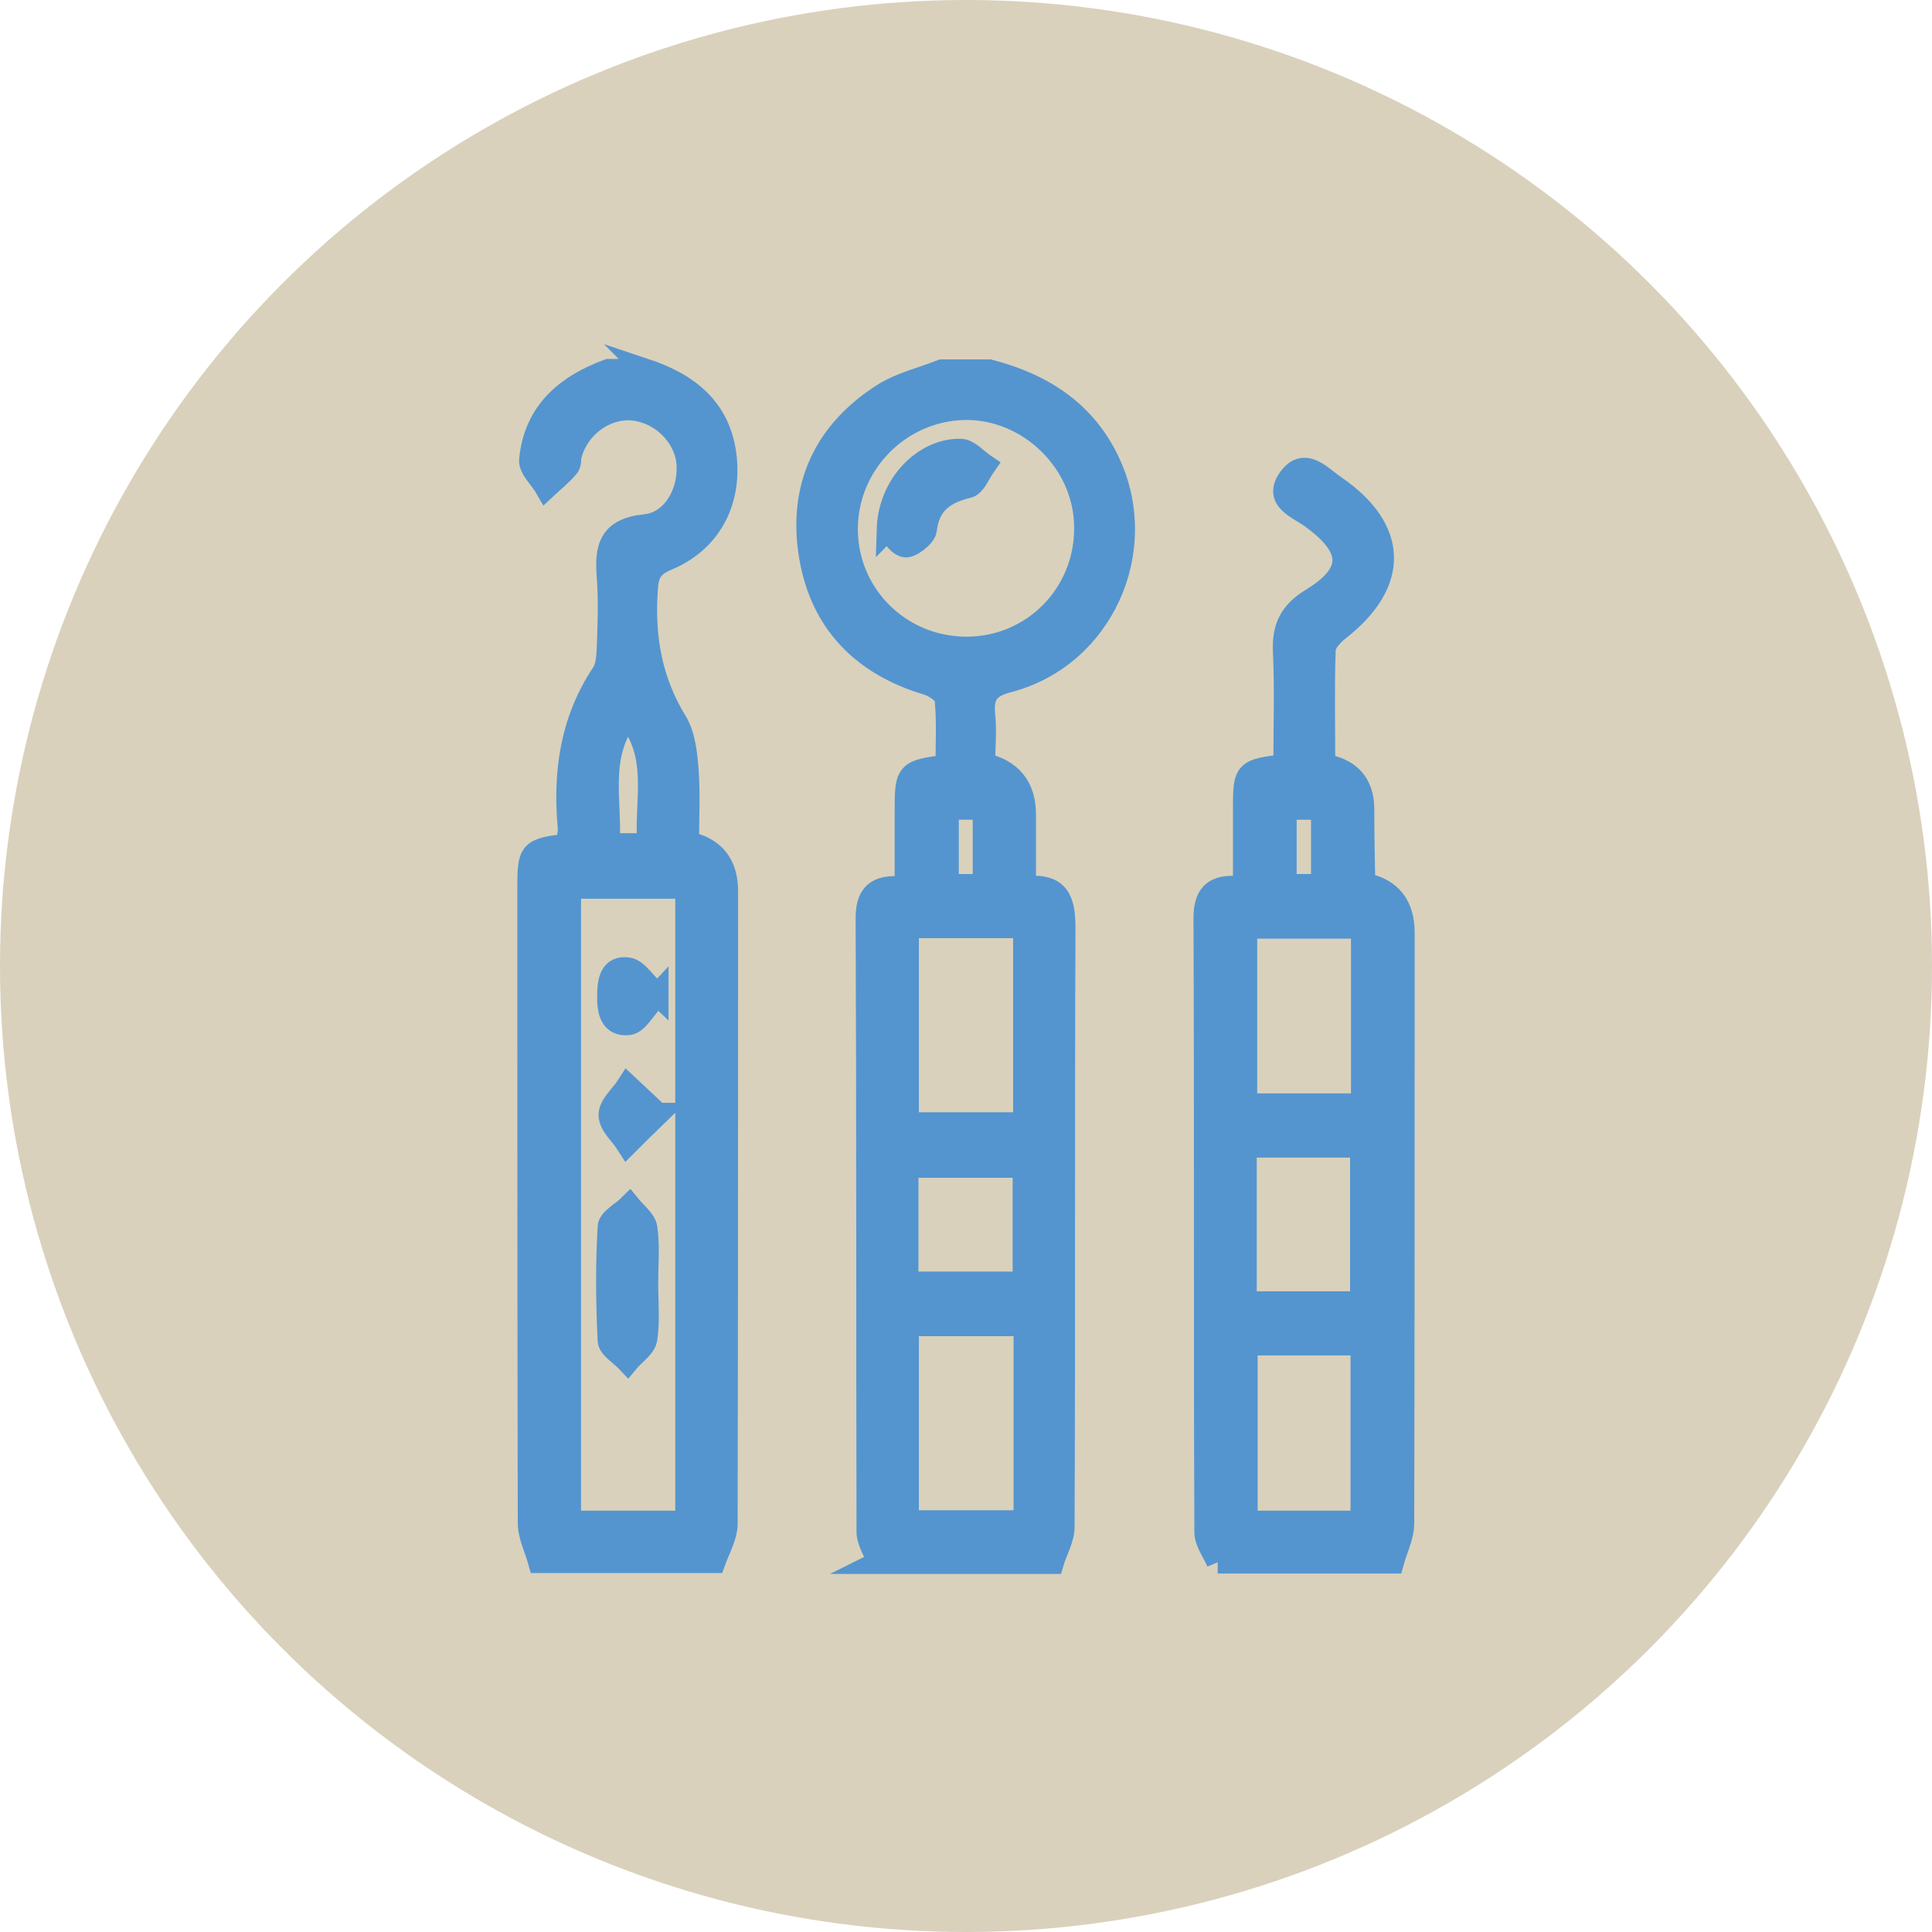 <?xml version="1.0" encoding="utf-8"?>
<svg xmlns="http://www.w3.org/2000/svg" id="Capa_2" viewBox="0 0 43.06 43.06">
  <defs>
    <style>.cls-1{fill:#5495cf;stroke:#5495cf;stroke-miterlimit:10;stroke-width:.5px;}.cls-2{fill:#d9d1bc;stroke-width:0px;}</style>
  </defs>
  <g id="Capa_1-2">
    <circle class="cls-2" cx="21.53" cy="21.53" r="21.53"/>
    <g id="DF60UM">
      <path class="cls-1" d="M19.58,34.82c-.08-.23-.24-.46-.24-.68-.01-4.56,0-9.12-.02-13.68,0-.62.32-.73.87-.67,0-.63,0-1.19,0-1.75,0-.83.03-.86.91-.97,0-.49.03-.99-.02-1.49-.01-.13-.25-.29-.42-.34-1.43-.43-2.35-1.36-2.6-2.83-.26-1.54.31-2.79,1.64-3.63.39-.24.86-.35,1.29-.52.35,0,.71,0,1.06,0,1.19.31,2.15.92,2.68,2.08.89,1.95-.17,4.29-2.24,4.84-.47.12-.6.31-.56.75.04.37,0,.74,0,1.1q.91.2.91,1.13c0,.52,0,1.05,0,1.62.78-.09.88.31.88.92-.02,4.44,0,8.88-.02,13.33,0,.27-.16.53-.24.8h-3.9ZM24.19,11.76c0-1.45-1.25-2.67-2.69-2.65-1.46.03-2.64,1.24-2.63,2.7.01,1.47,1.21,2.64,2.69,2.63,1.47-.01,2.64-1.2,2.63-2.68ZM20.23,20.66v4.38h2.6v-4.38h-2.6ZM20.23,29.53v4.38h2.61v-4.38h-2.61ZM22.82,28.59v-2.59h-2.6v2.59h2.6ZM21.93,19.73v-1.71h-.81v1.71h.81Z"/>
      <path class="cls-1" d="M14.38,8.24c.96.32,1.67.87,1.79,1.95.11,1.02-.36,1.89-1.31,2.28-.36.15-.43.34-.45.69-.07,1.05.1,2.02.66,2.93.18.3.22.7.25,1.06.04.55.01,1.1.01,1.63q.87.18.87,1.08c0,4.7,0,9.4-.01,14.1,0,.28-.17.57-.27.85h-3.9c-.08-.29-.23-.58-.23-.87-.01-4.72-.01-9.44-.01-14.15,0-.82.03-.86.86-.96.01-.12.05-.26.04-.39-.11-1.22.05-2.38.75-3.43.1-.15.11-.37.12-.56.02-.53.04-1.06,0-1.59-.05-.65.03-1.07.84-1.15.64-.07,1.01-.79.93-1.44-.08-.6-.62-1.1-1.24-1.15-.6-.04-1.19.39-1.36,1.01-.03.09,0,.22-.07.28-.14.17-.32.31-.48.46-.12-.21-.37-.43-.35-.62.1-1.06.79-1.65,1.74-2h.83ZM15.3,33.92v-14.14h-2.6v14.14h2.6ZM13.99,15.95c-.69.93-.36,1.92-.43,2.87h.89c-.07-.99.27-1.99-.47-2.87Z"/>
      <path class="cls-1" d="M27.14,34.82c-.09-.22-.27-.45-.27-.67-.02-4.56,0-9.13-.02-13.69,0-.61.3-.75.88-.67,0-.64,0-1.23,0-1.81,0-.79.03-.82.9-.92,0-.84.03-1.7-.01-2.55-.02-.53.14-.86.61-1.15.97-.59.94-1.15,0-1.83-.3-.22-.84-.39-.49-.87.34-.47.71-.02,1.01.18,1.4.96,1.42,2.15.09,3.19-.14.11-.31.29-.32.44-.03.86-.01,1.72-.01,2.58q.86.14.87.97c0,.53.01,1.06.02,1.59,0,.03.03.07.05.1q.83.18.83,1.08c0,4.39,0,8.77-.01,13.16,0,.29-.15.58-.23.87h-3.9ZM27.77,20.67v3.95h2.59v-3.95h-2.59ZM27.78,29.96v3.96h2.57v-3.96h-2.57ZM30.34,29.03v-3.48h-2.58v3.48h2.58ZM29.47,18.02h-.82v1.71h.82v-1.71Z"/>
      <path class="cls-1" d="M19.79,11.79c.03-.99.81-1.78,1.62-1.76.18,0,.36.22.54.34-.12.17-.22.44-.37.48-.54.13-.88.37-.95.96-.02.15-.35.4-.47.36-.18-.05-.3-.31-.36-.39Z"/>
      <path class="cls-1" d="M14.42,28.61c0,.41.04.83-.02,1.23-.03.19-.27.34-.41.51-.15-.16-.41-.31-.42-.47-.04-.84-.05-1.69,0-2.53,0-.17.3-.32.46-.48.13.16.34.32.37.49.06.4.02.82.02,1.24Z"/>
      <path class="cls-1" d="M14.66,24.83c-.31.3-.49.48-.68.67-.14-.22-.39-.43-.39-.65,0-.22.26-.43.4-.65.18.17.37.34.67.63Z"/>
      <path class="cls-1" d="M14.65,22.17c-.28.3-.44.62-.63.65-.41.05-.47-.3-.46-.64,0-.32.06-.65.44-.59.2.03.36.31.65.58Z"/>
    </g>
  </g>
</svg>
